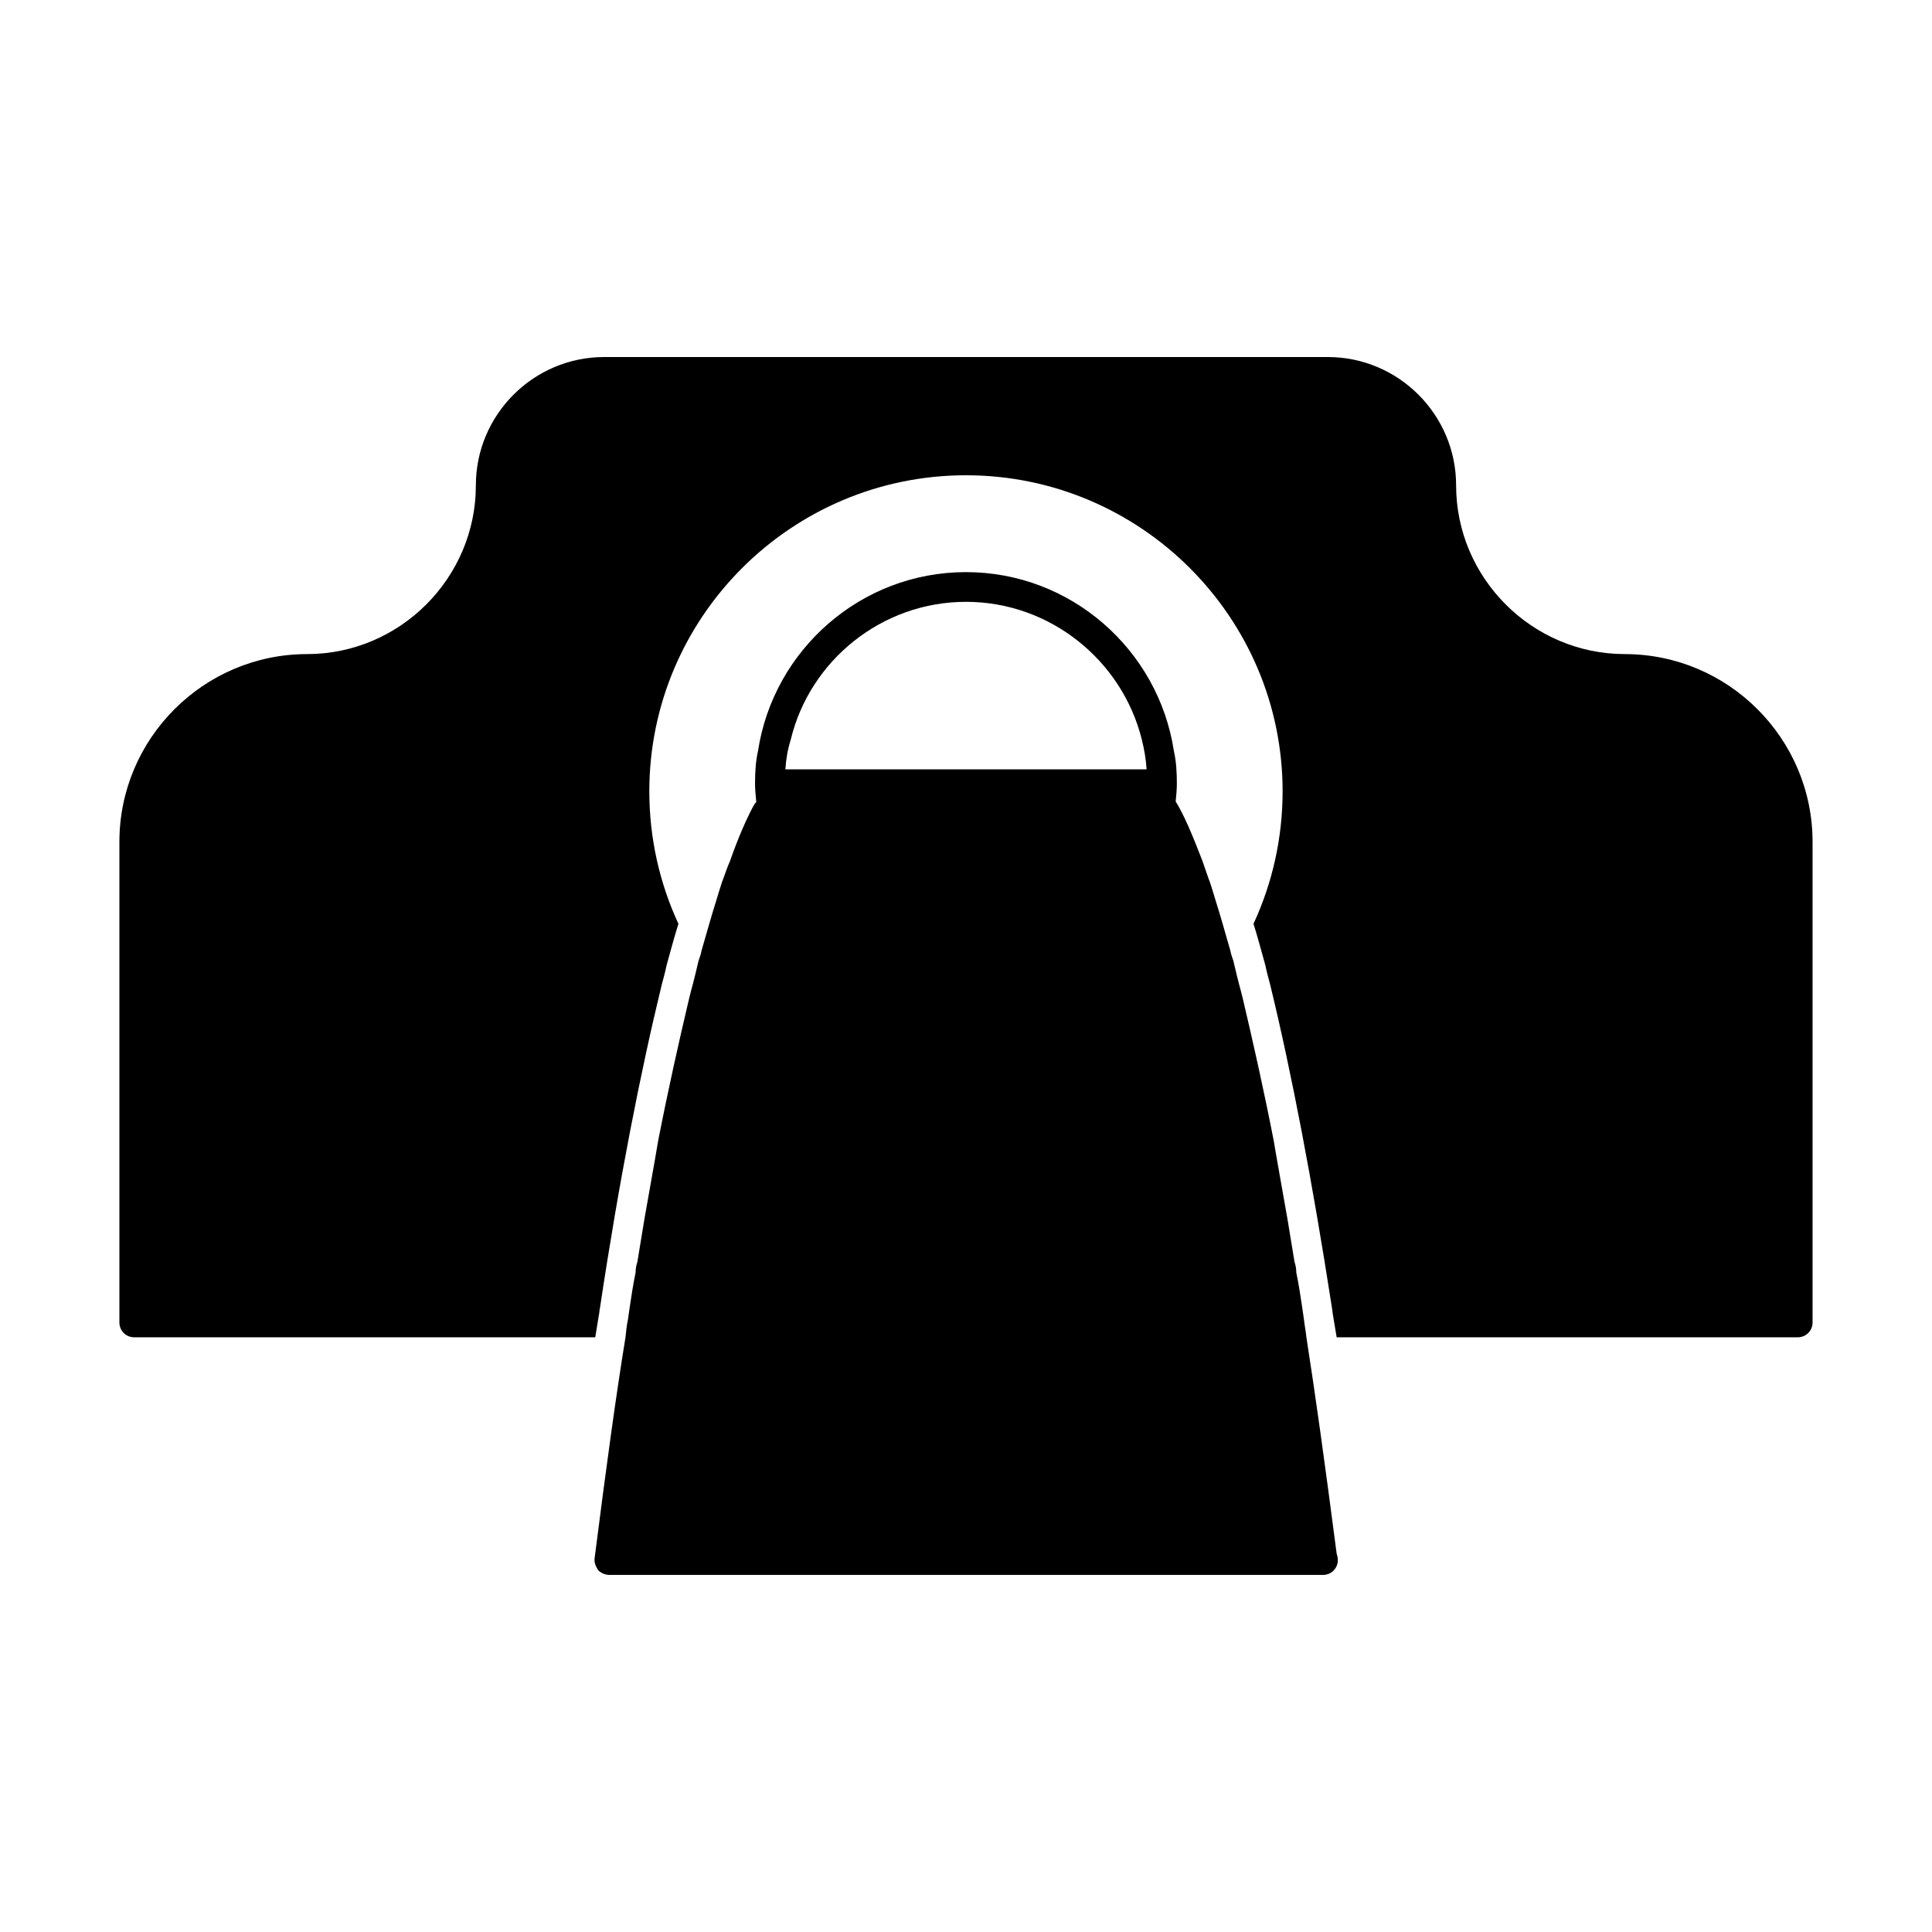 <?xml version="1.0" encoding="UTF-8"?>
<!-- Uploaded to: ICON Repo, www.svgrepo.com, Generator: ICON Repo Mixer Tools -->
<svg fill="#000000" width="800px" height="800px" version="1.1" viewBox="144 144 512 512" xmlns="http://www.w3.org/2000/svg">
 <g>
  <path d="m574.6 317.34c-24.562 0-44.715-20.152-44.715-44.715 0-18.734-15.273-34.008-34.008-34.008h-191.76c-18.734 0-34.008 15.273-34.008 34.008 0 24.562-20.152 44.715-44.715 44.715-27.395 0-49.75 22.355-49.75 49.75v127.37c0 2.203 1.73 3.938 3.938 3.938h122.17c0.316-1.891 0.633-3.938 0.945-5.824 0.156-0.629 0.156-1.418 0.316-2.047 5.039-33.535 10.707-62.348 16.375-85.648 0.473-1.73 0.945-3.465 1.258-5.039 1.102-3.938 2.047-7.559 3.148-11.02-5.039-10.863-7.715-22.828-7.715-35.109 0-46.129 37.629-83.758 83.914-83.758 46.289 0 83.914 37.629 83.914 83.758 0 12.281-2.676 24.246-7.715 35.109 1.102 3.465 2.047 7.086 3.148 11.02 0.316 1.574 0.789 3.305 1.258 5.039 5.668 23.301 11.18 52.113 16.375 85.648 0.156 0.789 0.156 1.418 0.316 2.203 0.316 1.891 0.629 3.777 0.945 5.668h122.18c2.203 0 3.938-1.73 3.938-3.938v-127.37c0-27.391-22.355-49.746-49.75-49.746z"/>
  <path d="m490.21 498.4c-0.156-1.574-0.473-3.148-0.629-4.566-0.156-1.102-0.316-2.203-0.473-3.305-0.473-3.148-0.945-6.297-1.574-9.289 0-0.945-0.156-1.891-0.473-2.832-0.629-3.938-1.258-7.715-1.891-11.492-1.258-7.242-2.519-14.012-3.621-20.625-2.676-13.699-5.512-26.293-8.188-37.629-0.156-0.629-0.316-1.258-0.473-1.891-0.789-2.832-1.418-5.512-2.047-8.188-0.316-0.945-0.629-1.73-0.789-2.676-1.418-4.879-2.676-9.445-3.938-13.383-0.473-1.574-0.945-3.148-1.418-4.566-0.789-2.047-1.418-4.094-2.047-5.824-2.832-7.398-5.039-12.438-7.086-15.742 0.156-1.574 0.316-3.148 0.316-4.723 0-2.992-0.156-5.824-0.789-8.66-4.094-26.766-27.238-47.391-55.105-47.391-27.867 0-51.012 20.625-55.105 47.391-0.629 2.832-0.789 5.668-0.789 8.66 0 1.574 0.156 2.992 0.316 4.723v0.156c-0.473 0.473-0.629 0.945-0.945 1.418-1.73 3.305-3.777 7.871-5.984 14.168-0.789 1.73-1.418 3.777-2.203 5.824-0.473 1.418-0.945 2.992-1.418 4.566-1.258 3.938-2.519 8.5-3.938 13.383-0.156 0.945-0.473 1.73-0.789 2.676-0.629 2.676-1.258 5.352-2.047 8.188-0.156 0.629-0.316 1.258-0.473 1.891-2.676 11.336-5.512 23.93-8.188 37.629-1.102 6.613-2.363 13.383-3.621 20.625-0.629 3.777-1.258 7.559-1.891 11.492-0.316 0.945-0.473 1.891-0.473 2.832-0.629 2.992-1.102 6.141-1.574 9.289-0.156 1.102-0.316 2.203-0.473 3.305-0.316 1.418-0.473 2.992-0.629 4.566-2.519 15.43-5.039 33.852-8.188 58.566-0.156 1.102 0.316 2.203 0.945 3.148 0.789 0.789 1.891 1.258 2.992 1.258h189.09c2.203 0 3.938-1.73 3.938-3.938 0-0.629-0.156-1.258-0.316-1.73-3.129-24.086-5.648-42.191-8.012-57.305zm-42.98-150.51h-95.094c0.156-2.676 0.629-5.352 1.418-7.871 5.039-20.941 24.09-36.527 46.445-36.527s41.406 15.586 46.602 36.527c0.629 2.519 1.102 5.195 1.258 7.871z"/>
 </g>
</svg>